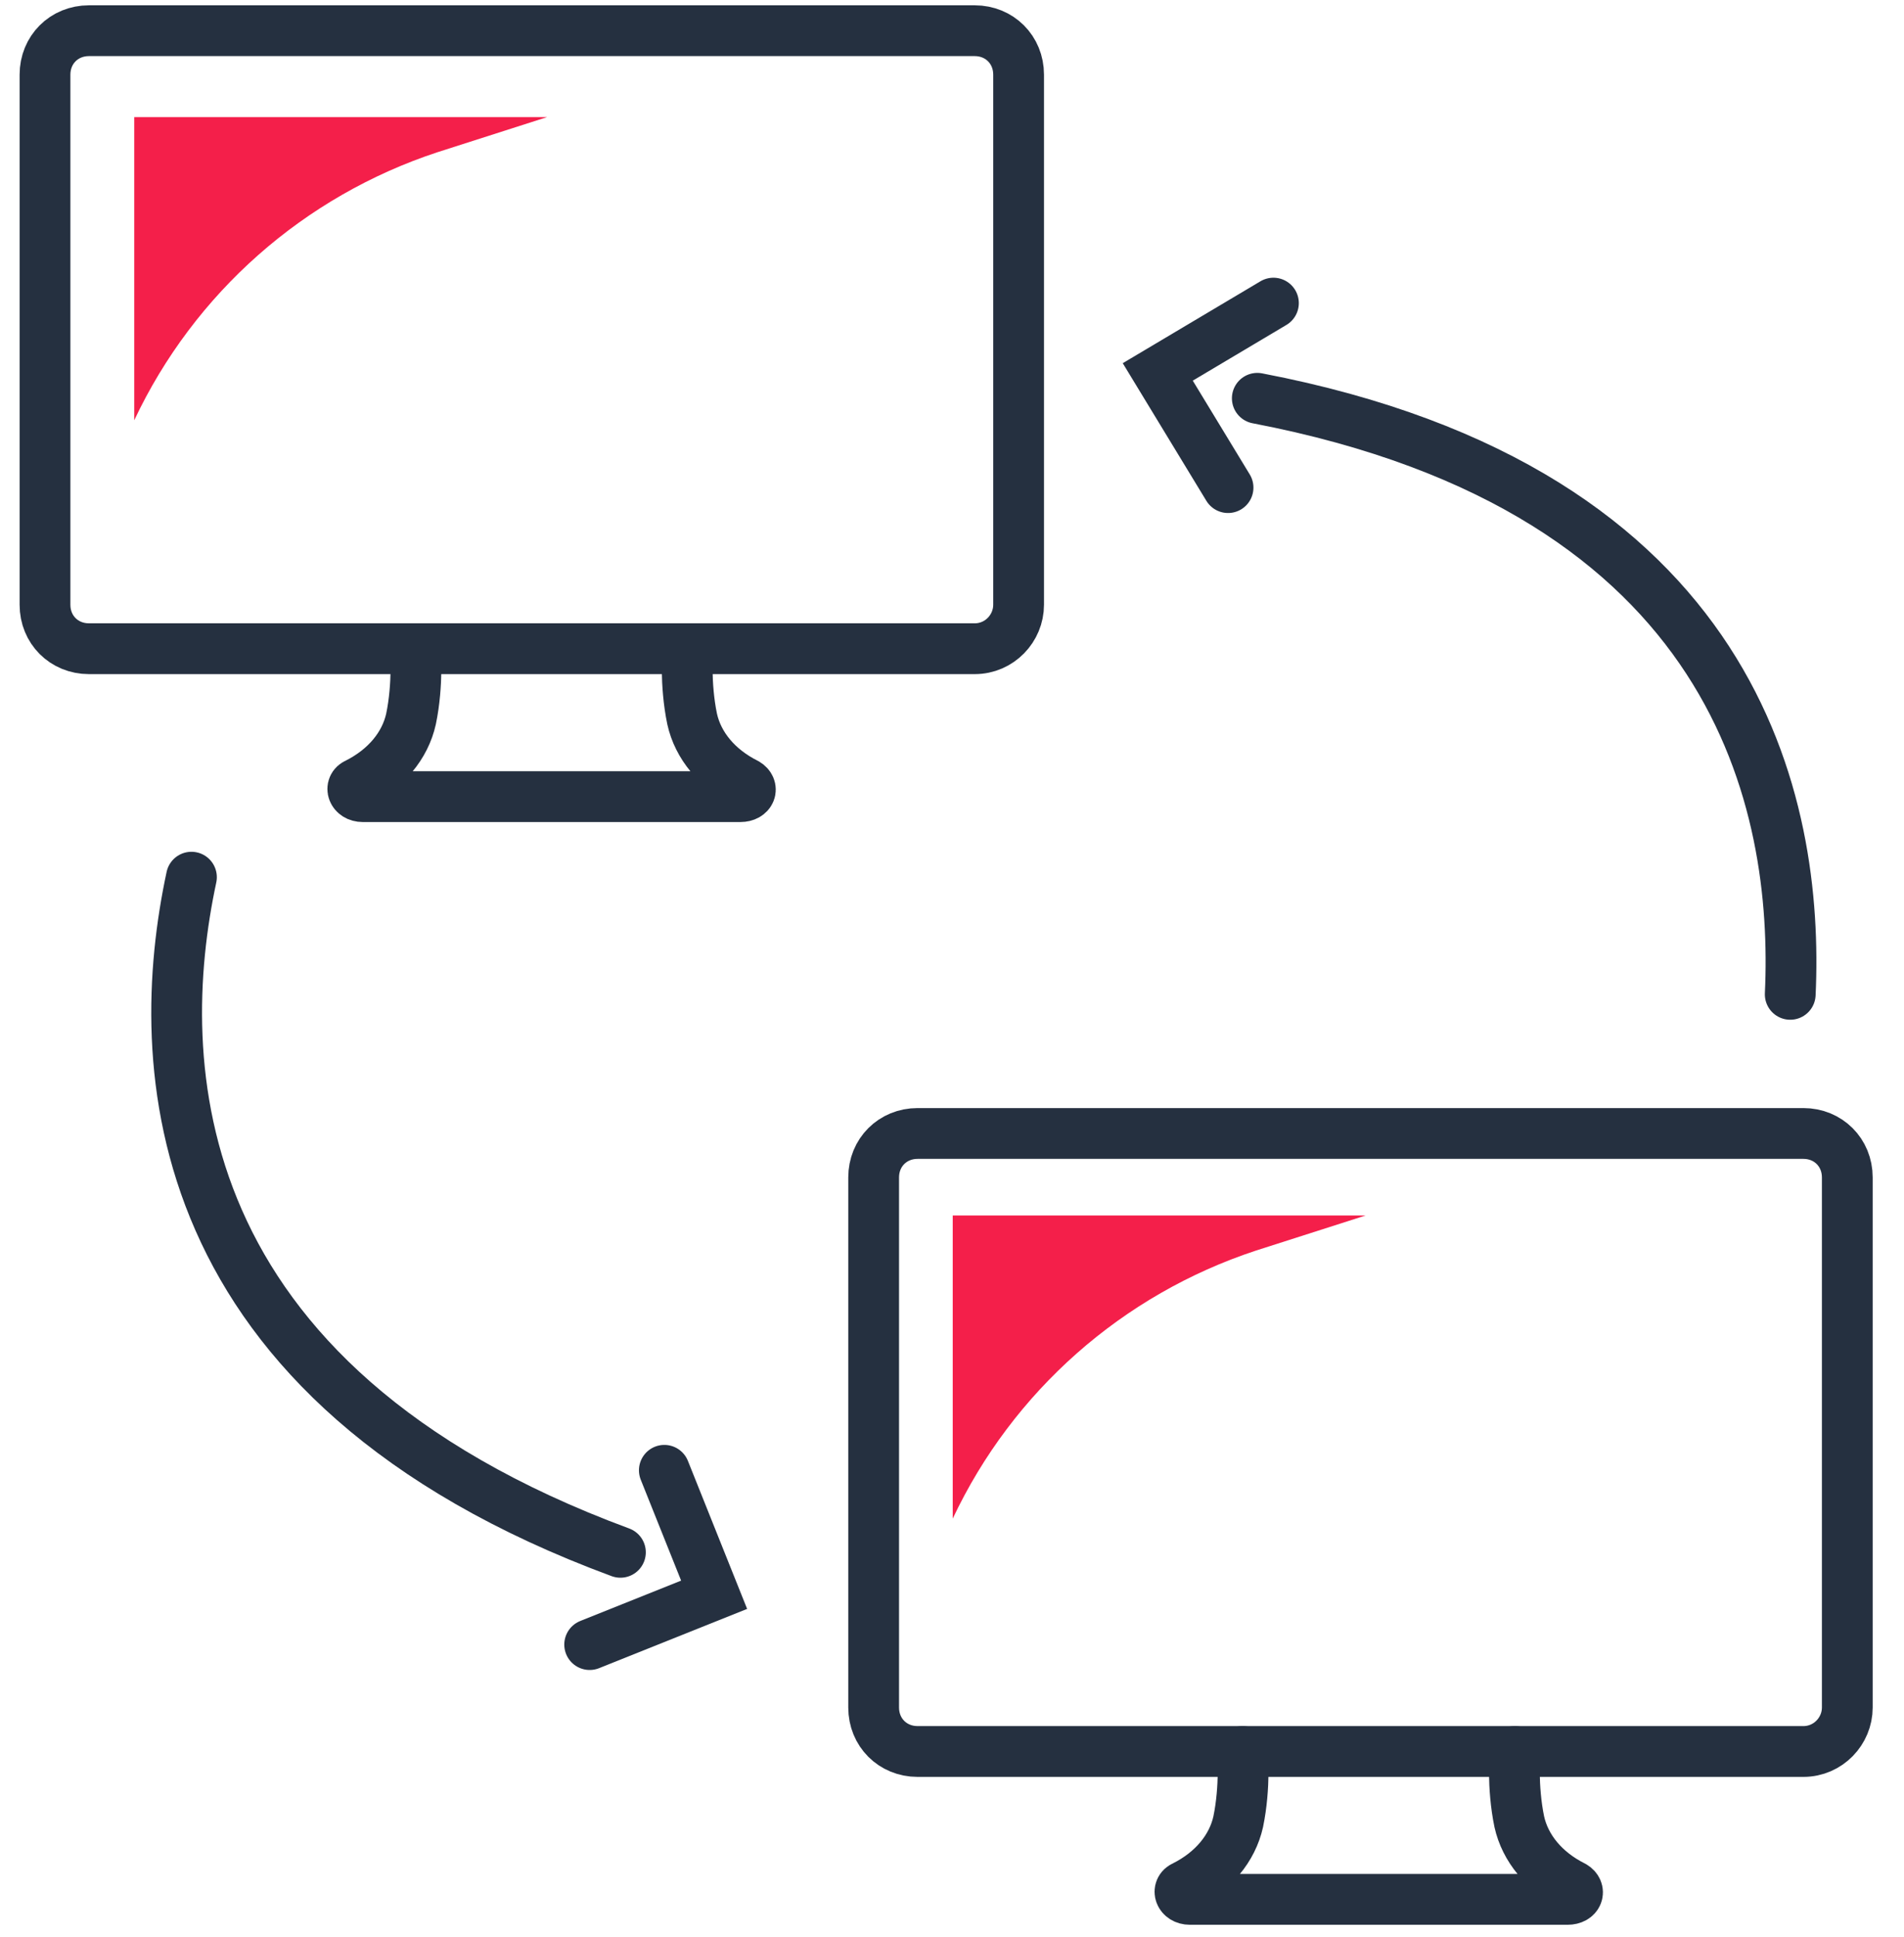 <?xml version="1.0" encoding="UTF-8"?>
<svg xmlns="http://www.w3.org/2000/svg" width="60" height="61" viewBox="0 0 60 61" fill="none">
  <path d="M56.415 31.318C56.692 25.368 54.8 15.451 39.621 12.545" stroke="#253040" stroke-width="1.6" stroke-miterlimit="10" stroke-linecap="round"></path>
  <path d="M38.699 15.358L36.484 11.714L40.129 9.547" stroke="#253040" stroke-width="1.6" stroke-miterlimit="10" stroke-linecap="round"></path>
  <path d="M6.033 27.628C4.787 33.44 5.064 43.541 19.551 48.892" stroke="#253040" stroke-width="1.6" stroke-miterlimit="10" stroke-linecap="round"></path>
  <path d="M20.935 46.309L22.504 50.229L18.582 51.798" stroke="#253040" stroke-width="1.6" stroke-miterlimit="10" stroke-linecap="round"></path>
  <path d="M47.739 55.165C47.739 55.165 47.647 56.272 47.877 57.379C48.062 58.209 48.661 58.947 49.584 59.408C49.815 59.547 49.723 59.823 49.4 59.823H43.448H37.496C37.173 59.823 37.081 59.501 37.312 59.408C38.234 58.947 38.834 58.209 39.019 57.379C39.249 56.272 39.157 55.165 39.157 55.165" stroke="#253040" stroke-width="1.6" stroke-miterlimit="10" stroke-linecap="round" stroke-linejoin="round"></path>
  <path d="M56.829 55.165H28.915C28.131 55.165 27.531 54.565 27.531 53.781V37.084C27.531 36.299 28.131 35.7 28.915 35.7H56.829C57.613 35.7 58.213 36.299 58.213 37.084V53.781C58.213 54.519 57.613 55.165 56.829 55.165Z" stroke="#253040" stroke-width="1.6" stroke-miterlimit="10" stroke-linecap="round" stroke-linejoin="round"></path>
  <path d="M21.672 20.432C21.672 20.432 21.58 21.539 21.811 22.646C21.995 23.477 22.595 24.214 23.518 24.676C23.749 24.814 23.656 25.091 23.333 25.091H17.382H11.43C11.107 25.091 11.015 24.768 11.245 24.676C12.168 24.214 12.768 23.477 12.952 22.646C13.183 21.539 13.091 20.432 13.091 20.432" stroke="#253040" stroke-width="1.6" stroke-miterlimit="10" stroke-linecap="round" stroke-linejoin="round"></path>
  <path d="M30.715 20.432H2.802C2.018 20.432 1.418 19.832 1.418 19.048V2.351C1.418 1.567 2.018 0.967 2.802 0.967H30.715C31.5 0.967 32.099 1.567 32.099 2.351V19.048C32.099 19.786 31.5 20.432 30.715 20.432Z" stroke="#253040" stroke-width="1.6" stroke-miterlimit="10" stroke-linecap="round" stroke-linejoin="round"></path>
  <path d="M17.241 3.688H4.23V13.237C6.122 9.224 9.582 6.179 13.781 4.796L17.241 3.688Z" fill="#F41F4A"></path>
  <path d="M43.034 38.283H30.023V47.831C31.915 43.818 35.375 40.774 39.574 39.39L43.034 38.283Z" fill="#F41F4A"></path>
</svg>
